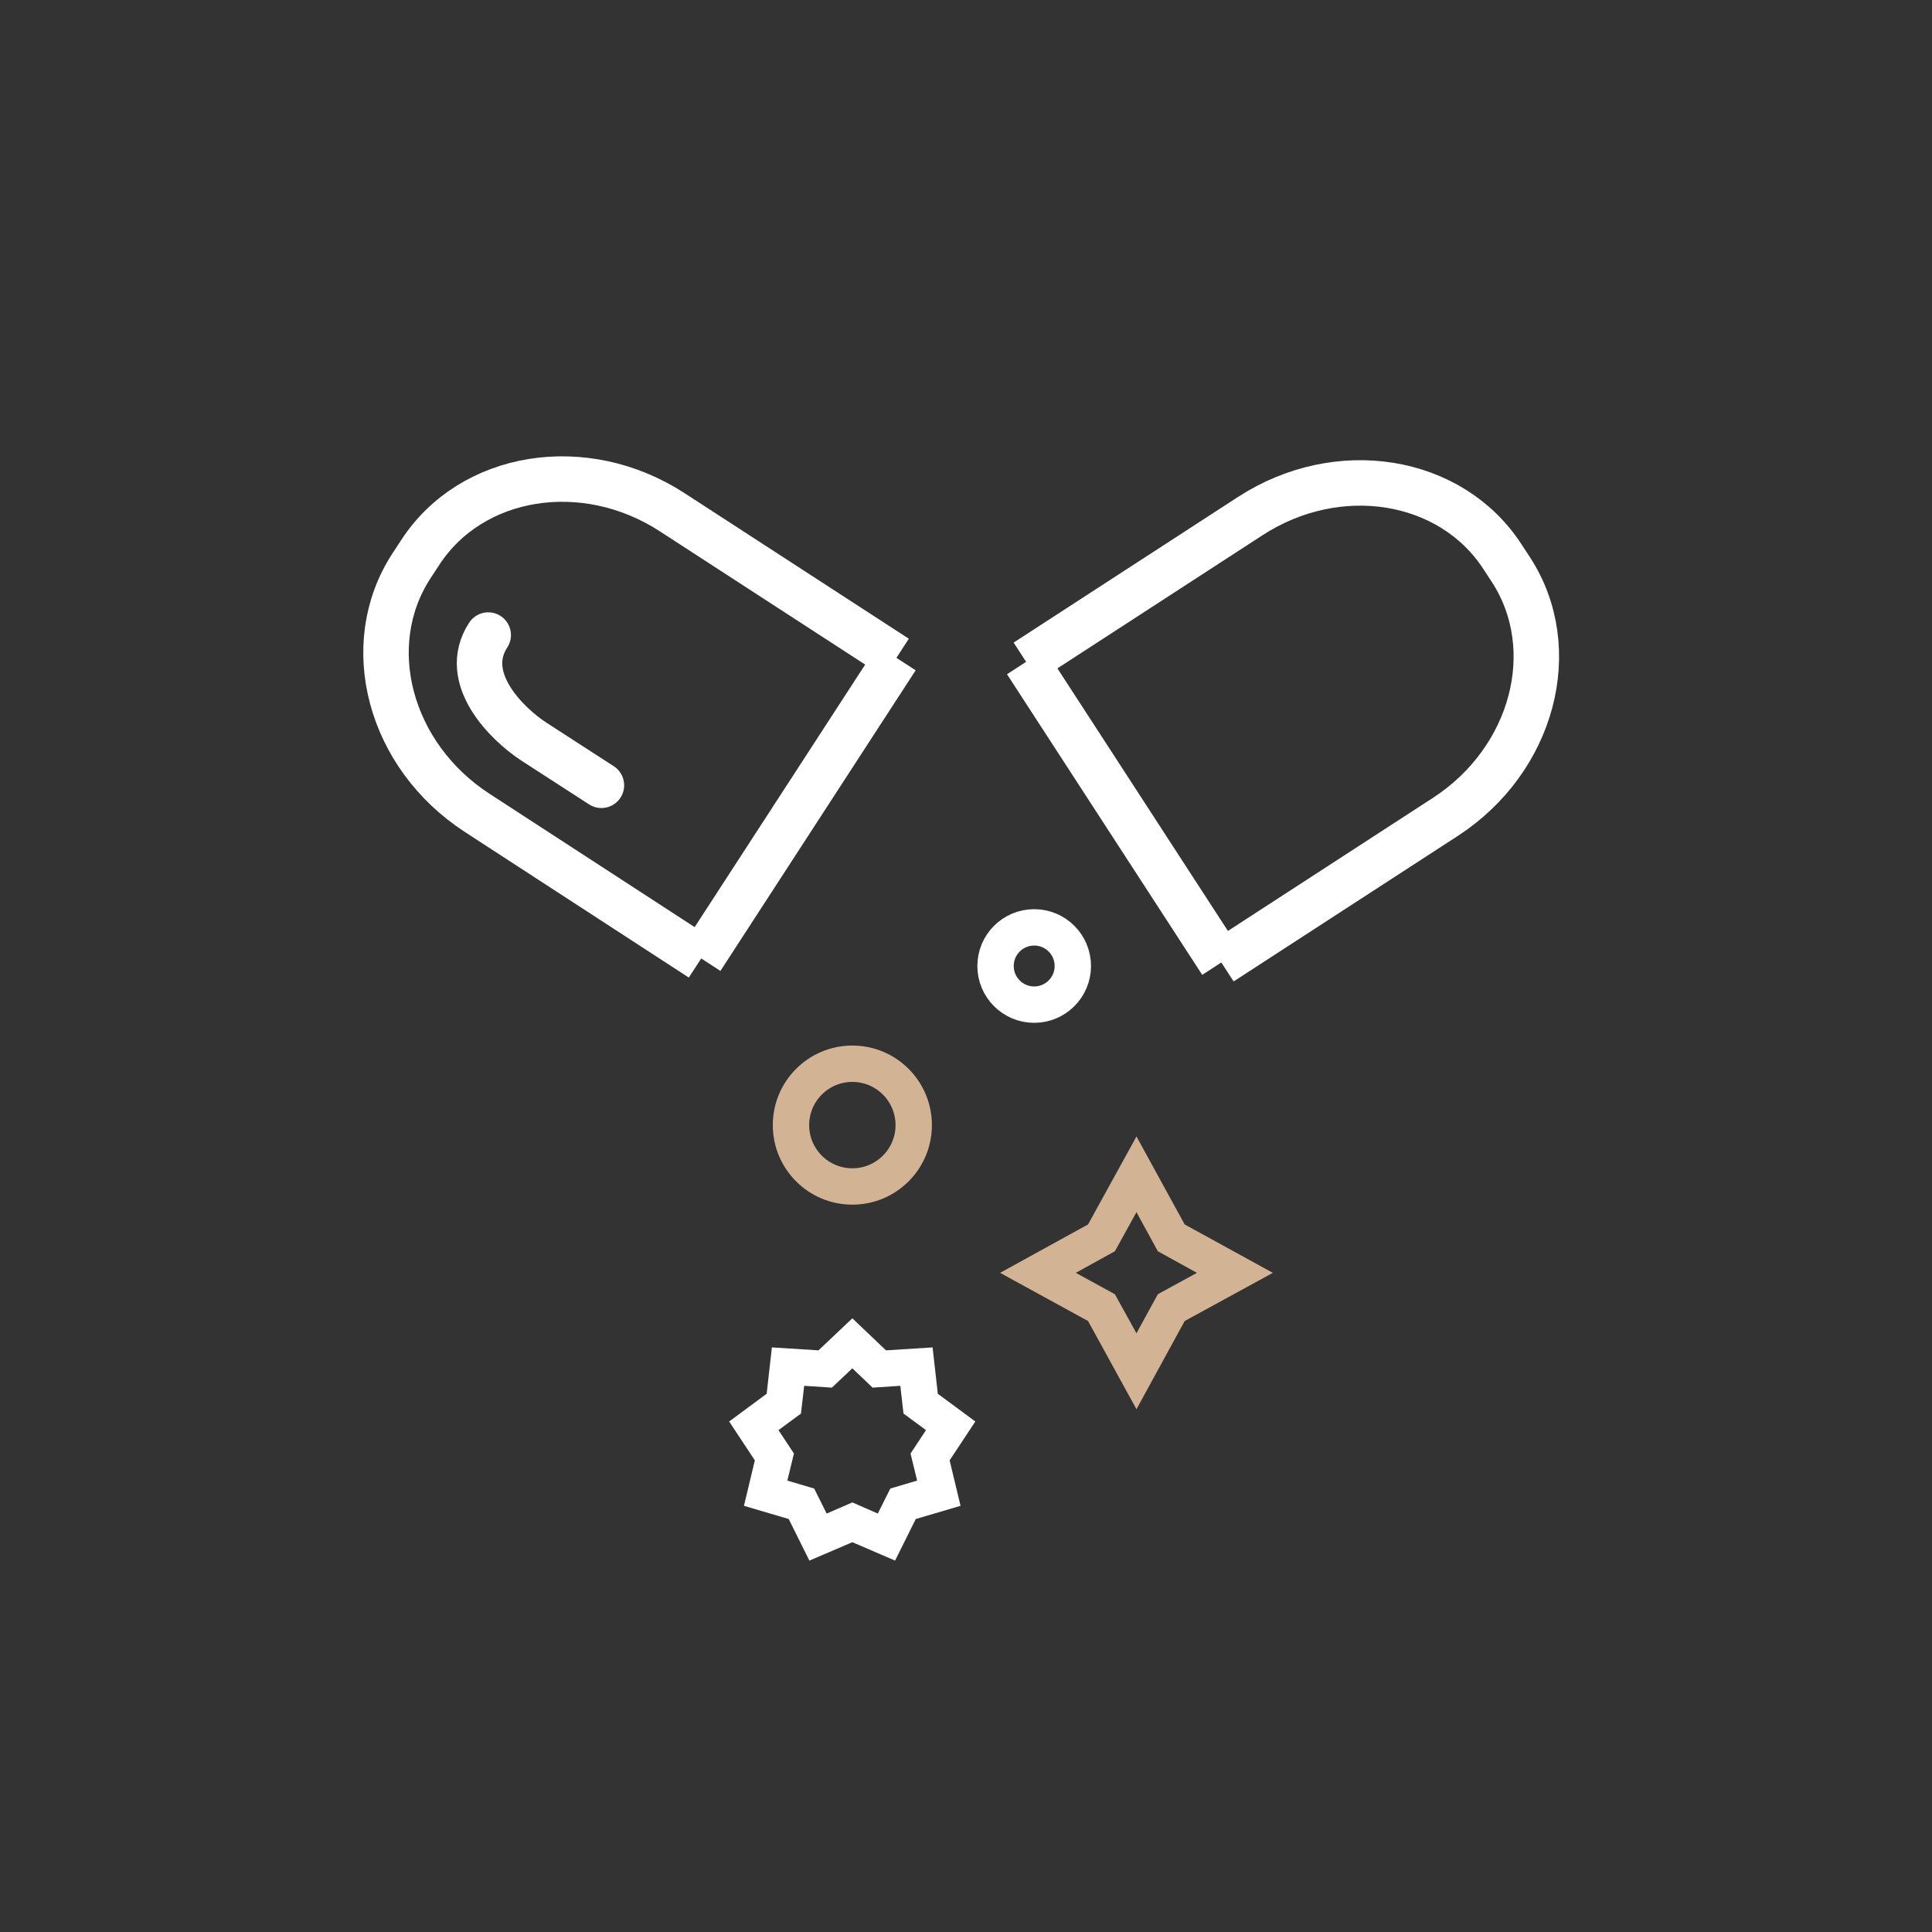 <?xml version="1.0" encoding="UTF-8"?>
<svg xmlns="http://www.w3.org/2000/svg" xmlns:xlink="http://www.w3.org/1999/xlink" width="85" height="85" viewBox="0 0 85 85" fill="none">
  <rect x="0" y="0" width="85" height="85" fill="#333333" stroke="none"/>
  <desc>
			Created with Pixso.
	</desc>
  <defs>
    <clipPath id="clip6_183">
      <rect id="svg" width="85" height="85" fill="white" fill-opacity="0"></rect>
    </clipPath>
  </defs>
  <g clip-path="url(#clip6_183)">
    <rect id="Rectangle 1" width="85" height="85" fill="#98987F" fill-opacity="0"></rect>
    <path id="Star 1" d="M36.01 59.41L33.96 59.28L33.73 61.32L32.08 62.54L33.21 64.25L32.73 66.25L34.7 66.83L35.61 68.66L37.5 67.85L39.38 68.66L40.29 66.83L42.26 66.25L41.78 64.25L42.91 62.54L41.26 61.32L41.03 59.28L38.98 59.41L37.5 58L36.01 59.41ZM37.5 60.2L36.6 61.05L35.38 60.97L35.24 62.19L34.25 62.92L34.93 63.95L34.64 65.14L35.82 65.49L36.37 66.59L37.5 66.1L38.62 66.59L39.17 65.49L40.35 65.14L40.06 63.95L40.74 62.92L39.75 62.19L39.61 60.97L38.39 61.05L37.5 60.2Z" fill="#FFFFFF" fill-opacity="1" fill-rule="evenodd"></path>
    <path id="Star 1" d="M47.87 53.87L44 56L47.87 58.12L50 62L52.12 58.12L56 56L52.12 53.87L50 50L47.87 53.87ZM50 53.33L49.05 55.05L47.33 56L49.05 56.94L50 58.66L50.94 56.94L52.66 56L50.94 55.05L50 53.33Z" fill="#D2B495" fill-opacity="1" fill-rule="evenodd"></path>
    <circle id="Oval 2" cx="37.5" cy="49.5" r="2.7" stroke="#D2B495" stroke-opacity="1" stroke-width="1.6"></circle>
    <circle id="Oval 2" cx="45.5" cy="42.5" r="1.7" stroke="#FFFFFF" stroke-opacity="1" stroke-width="1.6"></circle>
    <path id="Stroke-1" d="M45.14 29.11L55 22.71C58.86 20.2 63.83 21 66.1 24.49L66.48 25.07C68.74 28.56 67.45 33.43 63.59 35.94L53.73 42.34" stroke="#FFFFFF" stroke-opacity="1" stroke-width="2"></path>
    <line id="Stroke-3" x1="45.143" y1="29.119" x2="53.732" y2="42.345" stroke="#FFFFFF" stroke-opacity="1" stroke-width="2"></line>
    <path id="Stroke-1" d="M39.44 28.94L29.58 22.54C25.72 20.03 20.74 20.83 18.48 24.32L18.1 24.9C15.83 28.39 17.13 33.25 20.99 35.76L30.85 42.17" stroke="#FFFFFF" stroke-opacity="1" stroke-width="2"></path>
    <line id="Stroke-3" x1="39.446" y1="28.947" x2="30.857" y2="42.172" stroke="#FFFFFF" stroke-opacity="1" stroke-width="2"></line>
    <path id="Vector 5" d="M26.46 34.55L23.49 32.63C22.31 31.86 20.24 29.84 21.48 27.94" stroke="#FFFFFF" stroke-opacity="1" stroke-width="2" stroke-linecap="round"></path>
  </g>
</svg>
